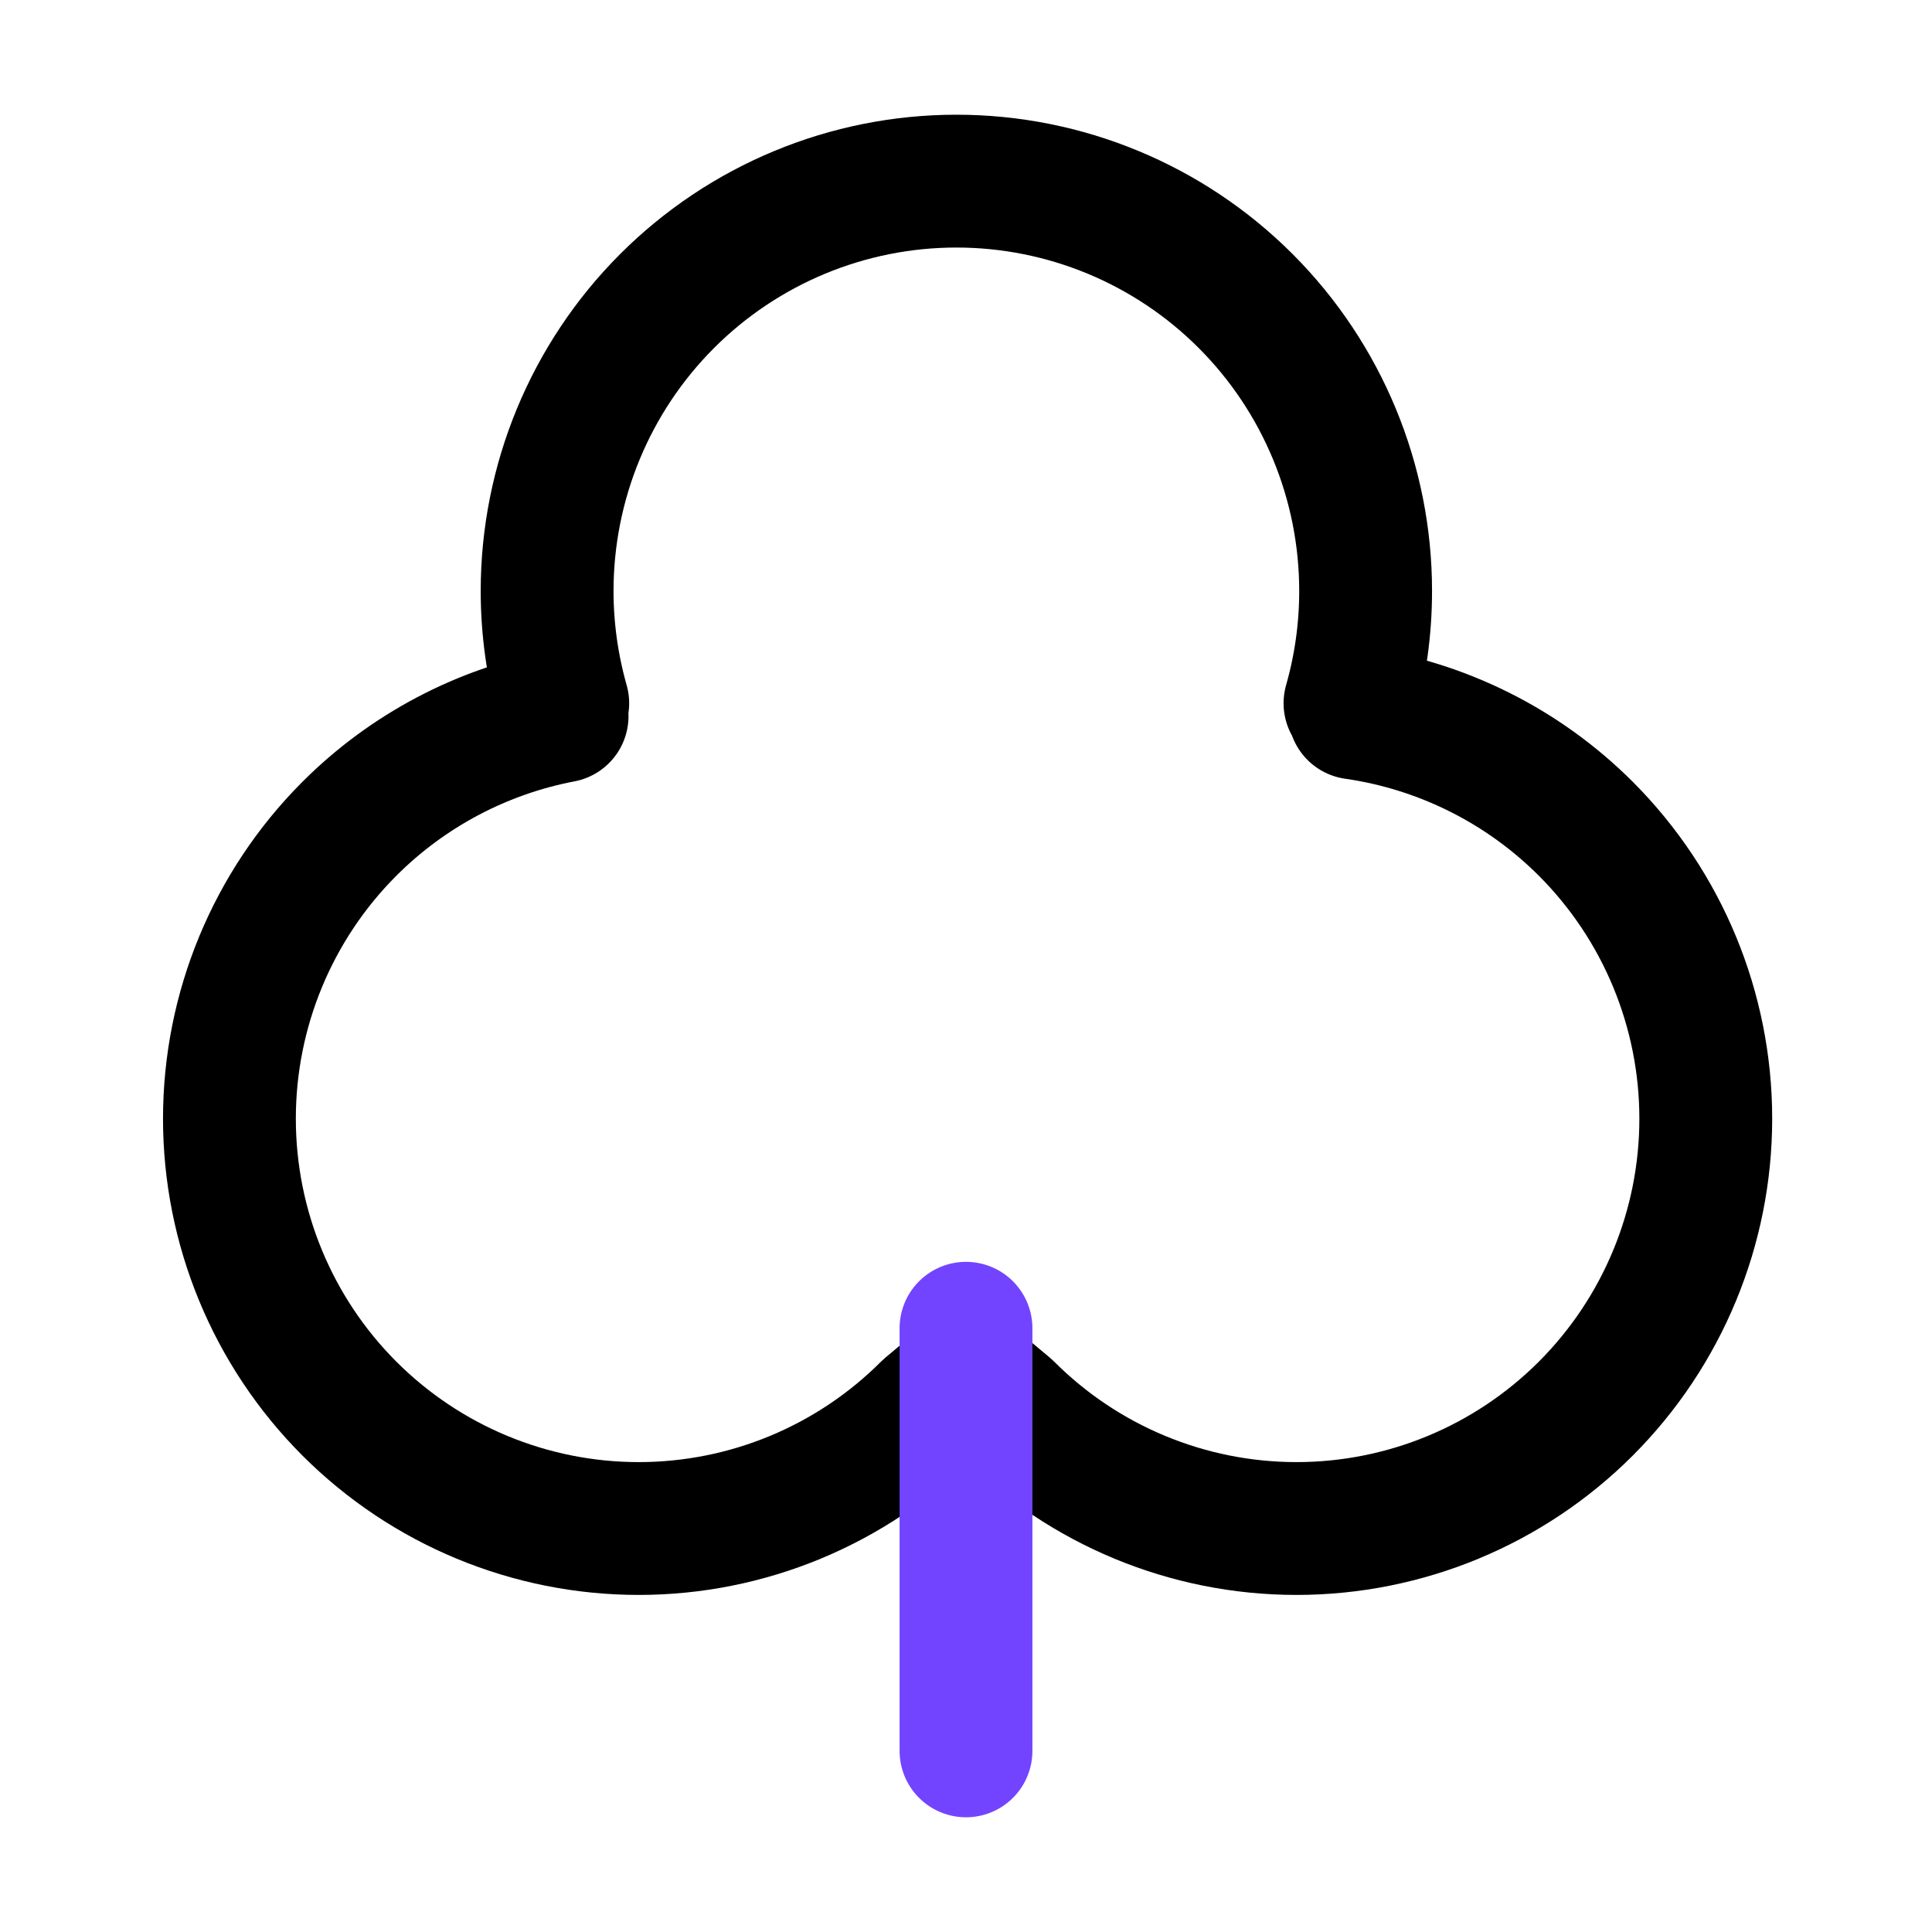 <svg width="32" height="32" viewBox="0 0 32 32" fill="none" xmlns="http://www.w3.org/2000/svg">
<path d="M9.321 11.648C9.151 11.048 9.062 10.423 9.062 9.788C9.062 7.988 9.776 6.261 11.047 4.988C12.319 3.715 14.043 3 15.841 3C17.639 3 19.363 3.715 20.634 4.988C21.905 6.261 22.619 7.988 22.619 9.788C22.619 10.423 22.531 11.048 22.36 11.648M22.434 11.809C23.877 12.016 25.225 12.685 26.268 13.729C27.539 15.002 28.253 16.729 28.253 18.529C28.253 20.329 27.539 22.056 26.268 23.329C24.996 24.602 23.272 25.317 21.474 25.317C19.676 25.317 17.952 24.602 16.681 23.329L16.284 22.997M9.31 11.861C7.984 12.114 6.753 12.76 5.785 13.729C4.514 15.002 3.8 16.729 3.8 18.529C3.8 20.329 4.514 22.056 5.785 23.329C7.057 24.602 8.781 25.317 10.579 25.317C12.377 25.317 14.101 24.602 15.372 23.329L15.769 22.997" stroke="black" stroke-width="2.2" stroke-linecap="round" stroke-linejoin="round"/>
<path d="M16 22V29" stroke="#7344FF" stroke-width="2.2" stroke-linecap="round"/>
</svg>

